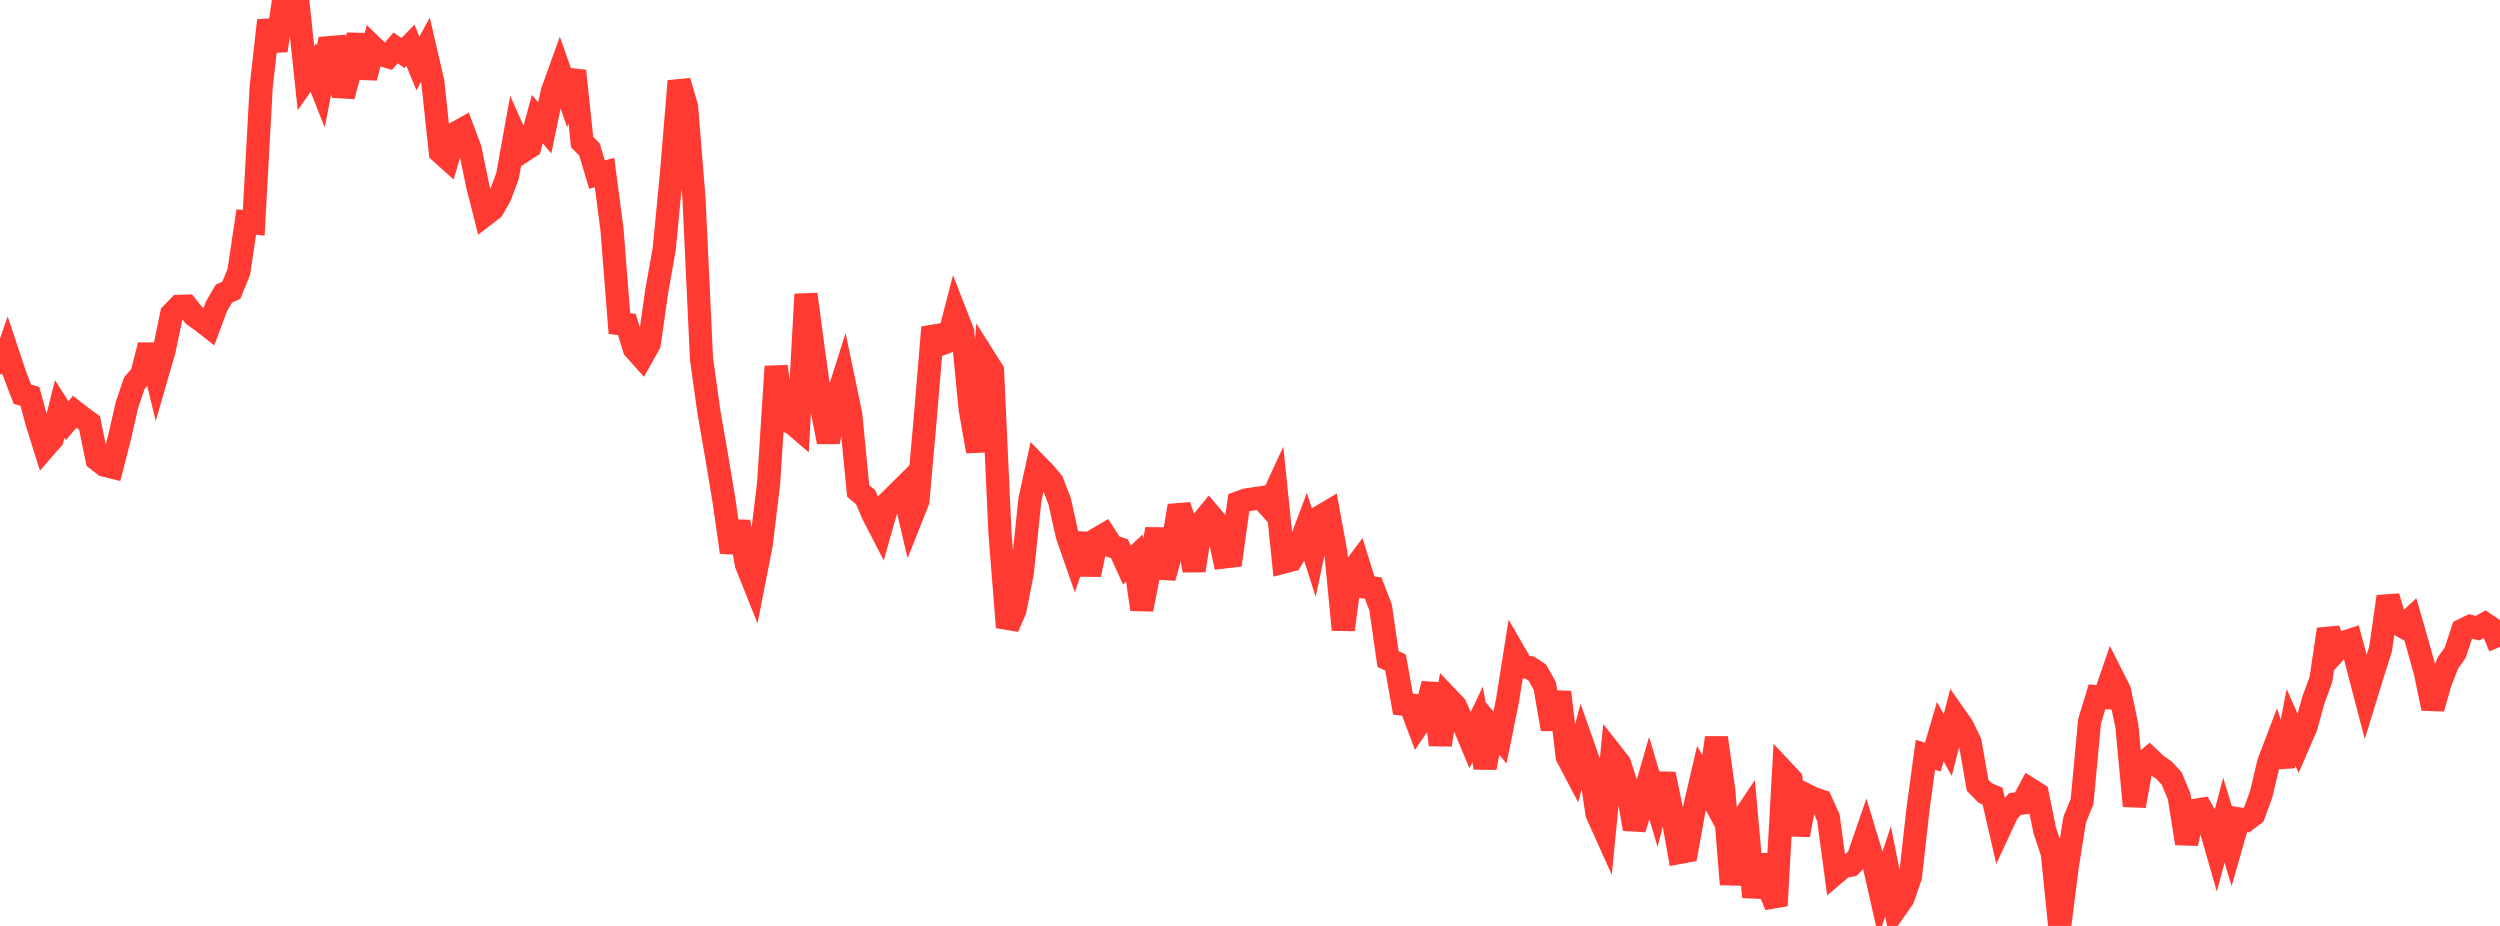 <?xml version="1.0" standalone="no"?>
<!DOCTYPE svg PUBLIC "-//W3C//DTD SVG 1.1//EN" "http://www.w3.org/Graphics/SVG/1.1/DTD/svg11.dtd">

<svg width="135" height="50" viewBox="0 0 135 50" preserveAspectRatio="none" 
  xmlns="http://www.w3.org/2000/svg"
  xmlns:xlink="http://www.w3.org/1999/xlink">


<polyline points="0.0, 20.187 0.403, 19.026 0.806, 20.236 1.209, 21.29 1.612, 21.398 2.015, 22.883 2.418, 24.164 2.821, 23.702 3.224, 22.087 3.627, 22.716 4.03, 22.236 4.433, 22.549 4.836, 22.838 5.239, 24.81 5.642, 25.121 6.045, 25.221 6.448, 23.651 6.851, 21.881 7.254, 20.691 7.657, 20.224 8.06, 18.639 8.463, 20.303 8.866, 18.91 9.269, 16.961 9.672, 16.543 10.075, 16.53 10.478, 17.037 10.881, 17.317 11.284, 17.632 11.687, 16.548 12.09, 15.857 12.493, 15.672 12.896, 14.681 13.299, 11.988 13.701, 12.033 14.104, 4.699 14.507, 1.105 14.91, 2.731 15.313, 0.0 15.716, 0.516 16.119, 0.423 16.522, 4.226 16.925, 3.649 17.328, 4.666 17.731, 2.574 18.134, 2.541 18.537, 5.194 18.94, 3.691 19.343, 1.889 19.746, 4.202 20.149, 2.555 20.552, 2.946 20.955, 3.062 21.358, 2.587 21.761, 2.863 22.164, 2.449 22.567, 3.429 22.97, 2.69 23.373, 4.427 23.776, 8.206 24.179, 8.569 24.582, 7.203 24.985, 6.978 25.388, 8.056 25.791, 10.017 26.194, 11.6 26.597, 11.291 27.0, 10.591 27.403, 9.511 27.806, 7.277 28.209, 8.181 28.612, 7.921 29.015, 6.432 29.418, 6.906 29.821, 4.962 30.224, 3.842 30.627, 4.988 31.03, 3.832 31.433, 7.668 31.836, 8.081 32.239, 9.429 32.642, 9.315 33.045, 12.36 33.448, 17.473 33.851, 17.52 34.254, 18.829 34.657, 19.281 35.06, 18.56 35.463, 15.729 35.866, 13.472 36.269, 9.266 36.672, 4.381 37.075, 5.77 37.478, 10.757 37.881, 19.385 38.284, 22.261 38.687, 24.58 39.09, 26.992 39.493, 29.823 39.896, 28.179 40.299, 30.452 40.701, 31.463 41.104, 29.413 41.507, 26.084 41.91, 19.789 42.313, 22.713 42.716, 22.785 43.119, 23.129 43.522, 15.891 43.925, 18.932 44.328, 21.796 44.731, 23.869 45.134, 21.716 45.537, 20.445 45.94, 22.376 46.343, 26.51 46.746, 26.855 47.149, 27.791 47.552, 28.572 47.955, 27.145 48.358, 26.747 48.761, 26.349 49.164, 28.066 49.567, 27.051 49.97, 22.514 50.373, 17.677 50.776, 18.592 51.179, 18.443 51.582, 16.887 51.985, 17.918 52.388, 22.091 52.791, 24.375 53.194, 19.383 53.597, 20.022 54.0, 28.816 54.403, 33.872 54.806, 32.951 55.209, 30.901 55.612, 26.994 56.015, 25.138 56.418, 25.549 56.821, 26.028 57.224, 27.083 57.627, 28.9 58.03, 30.057 58.433, 28.849 58.836, 31.03 59.239, 29.108 59.642, 28.871 60.045, 29.495 60.448, 29.626 60.851, 30.511 61.254, 30.135 61.657, 32.907 62.06, 30.865 62.463, 28.569 62.866, 31.198 63.269, 29.724 63.672, 27.312 64.075, 28.506 64.478, 30.809 64.881, 28.226 65.284, 27.733 65.687, 28.209 66.09, 30.078 66.493, 30.031 66.896, 27.14 67.299, 26.995 67.701, 26.937 68.104, 26.878 68.507, 27.321 68.91, 26.448 69.313, 30.352 69.716, 30.248 70.119, 29.598 70.522, 28.523 70.925, 29.789 71.328, 27.884 71.731, 27.644 72.134, 29.841 72.537, 34.005 72.94, 30.95 73.343, 30.41 73.746, 31.704 74.149, 31.754 74.552, 32.795 74.955, 35.592 75.358, 35.775 75.761, 38.026 76.164, 38.073 76.567, 39.145 76.97, 38.547 77.373, 36.924 77.776, 40.221 78.179, 37.686 78.582, 38.108 78.985, 38.993 79.388, 39.959 79.791, 39.115 80.194, 41.458 80.597, 39.344 81.0, 39.829 81.403, 37.84 81.806, 35.3 82.209, 35.998 82.612, 36.052 83.015, 36.32 83.418, 37.036 83.821, 39.37 84.224, 37.378 84.627, 40.859 85.03, 41.623 85.433, 40.117 85.836, 41.262 86.239, 43.946 86.642, 44.841 87.045, 40.705 87.448, 41.217 87.851, 42.447 88.254, 44.764 88.657, 43.42 89.06, 42.019 89.463, 43.379 89.866, 41.801 90.269, 43.76 90.672, 46.037 91.075, 45.962 91.478, 43.74 91.881, 42.015 92.284, 42.756 92.687, 39.836 93.09, 42.744 93.493, 47.754 93.896, 44.54 94.299, 43.938 94.701, 48.443 95.104, 46.189 95.507, 47.938 95.91, 48.903 96.313, 41.657 96.716, 42.086 97.119, 45.089 97.522, 42.92 97.925, 43.12 98.328, 43.253 98.731, 44.151 99.134, 47.136 99.537, 46.794 99.94, 46.722 100.343, 46.314 100.746, 45.147 101.149, 46.478 101.552, 48.26 101.955, 47.053 102.358, 49.082 102.761, 48.505 103.164, 47.33 103.567, 43.744 103.97, 40.761 104.373, 40.882 104.776, 39.507 105.179, 40.231 105.582, 38.668 105.985, 39.243 106.388, 40.095 106.791, 42.408 107.194, 42.817 107.597, 42.988 108.0, 44.741 108.403, 43.876 108.806, 43.419 109.209, 43.364 109.612, 42.616 110.015, 42.871 110.418, 44.848 110.821, 46.062 111.224, 50.0 111.627, 46.827 112.03, 44.268 112.433, 43.282 112.836, 38.955 113.239, 37.623 113.642, 37.659 114.045, 36.482 114.448, 37.28 114.851, 39.198 115.254, 43.521 115.657, 41.289 116.06, 40.943 116.463, 41.32 116.866, 41.597 117.269, 42.035 117.672, 43 118.075, 45.546 118.478, 43.766 118.881, 43.701 119.284, 44.396 119.687, 45.803 120.09, 44.287 120.493, 45.63 120.896, 44.221 121.299, 44.288 121.701, 43.984 122.104, 42.892 122.507, 41.185 122.91, 40.126 123.313, 41.369 123.716, 39.278 124.119, 40.184 124.522, 39.252 124.925, 37.796 125.328, 36.699 125.731, 33.983 126.134, 35.15 126.537, 34.697 126.94, 34.566 127.343, 36.08 127.746, 37.624 128.149, 36.311 128.552, 35.043 128.955, 32.216 129.358, 33.603 129.761, 33.835 130.164, 33.457 130.567, 34.862 130.97, 36.313 131.373, 38.253 131.776, 36.852 132.179, 35.814 132.582, 35.243 132.985, 34.022 133.388, 33.826 133.791, 33.921 134.194, 33.692 134.597, 33.965 135.0, 34.938" fill="none" stroke="#ff3a33" stroke-width="1.25"/>

</svg>